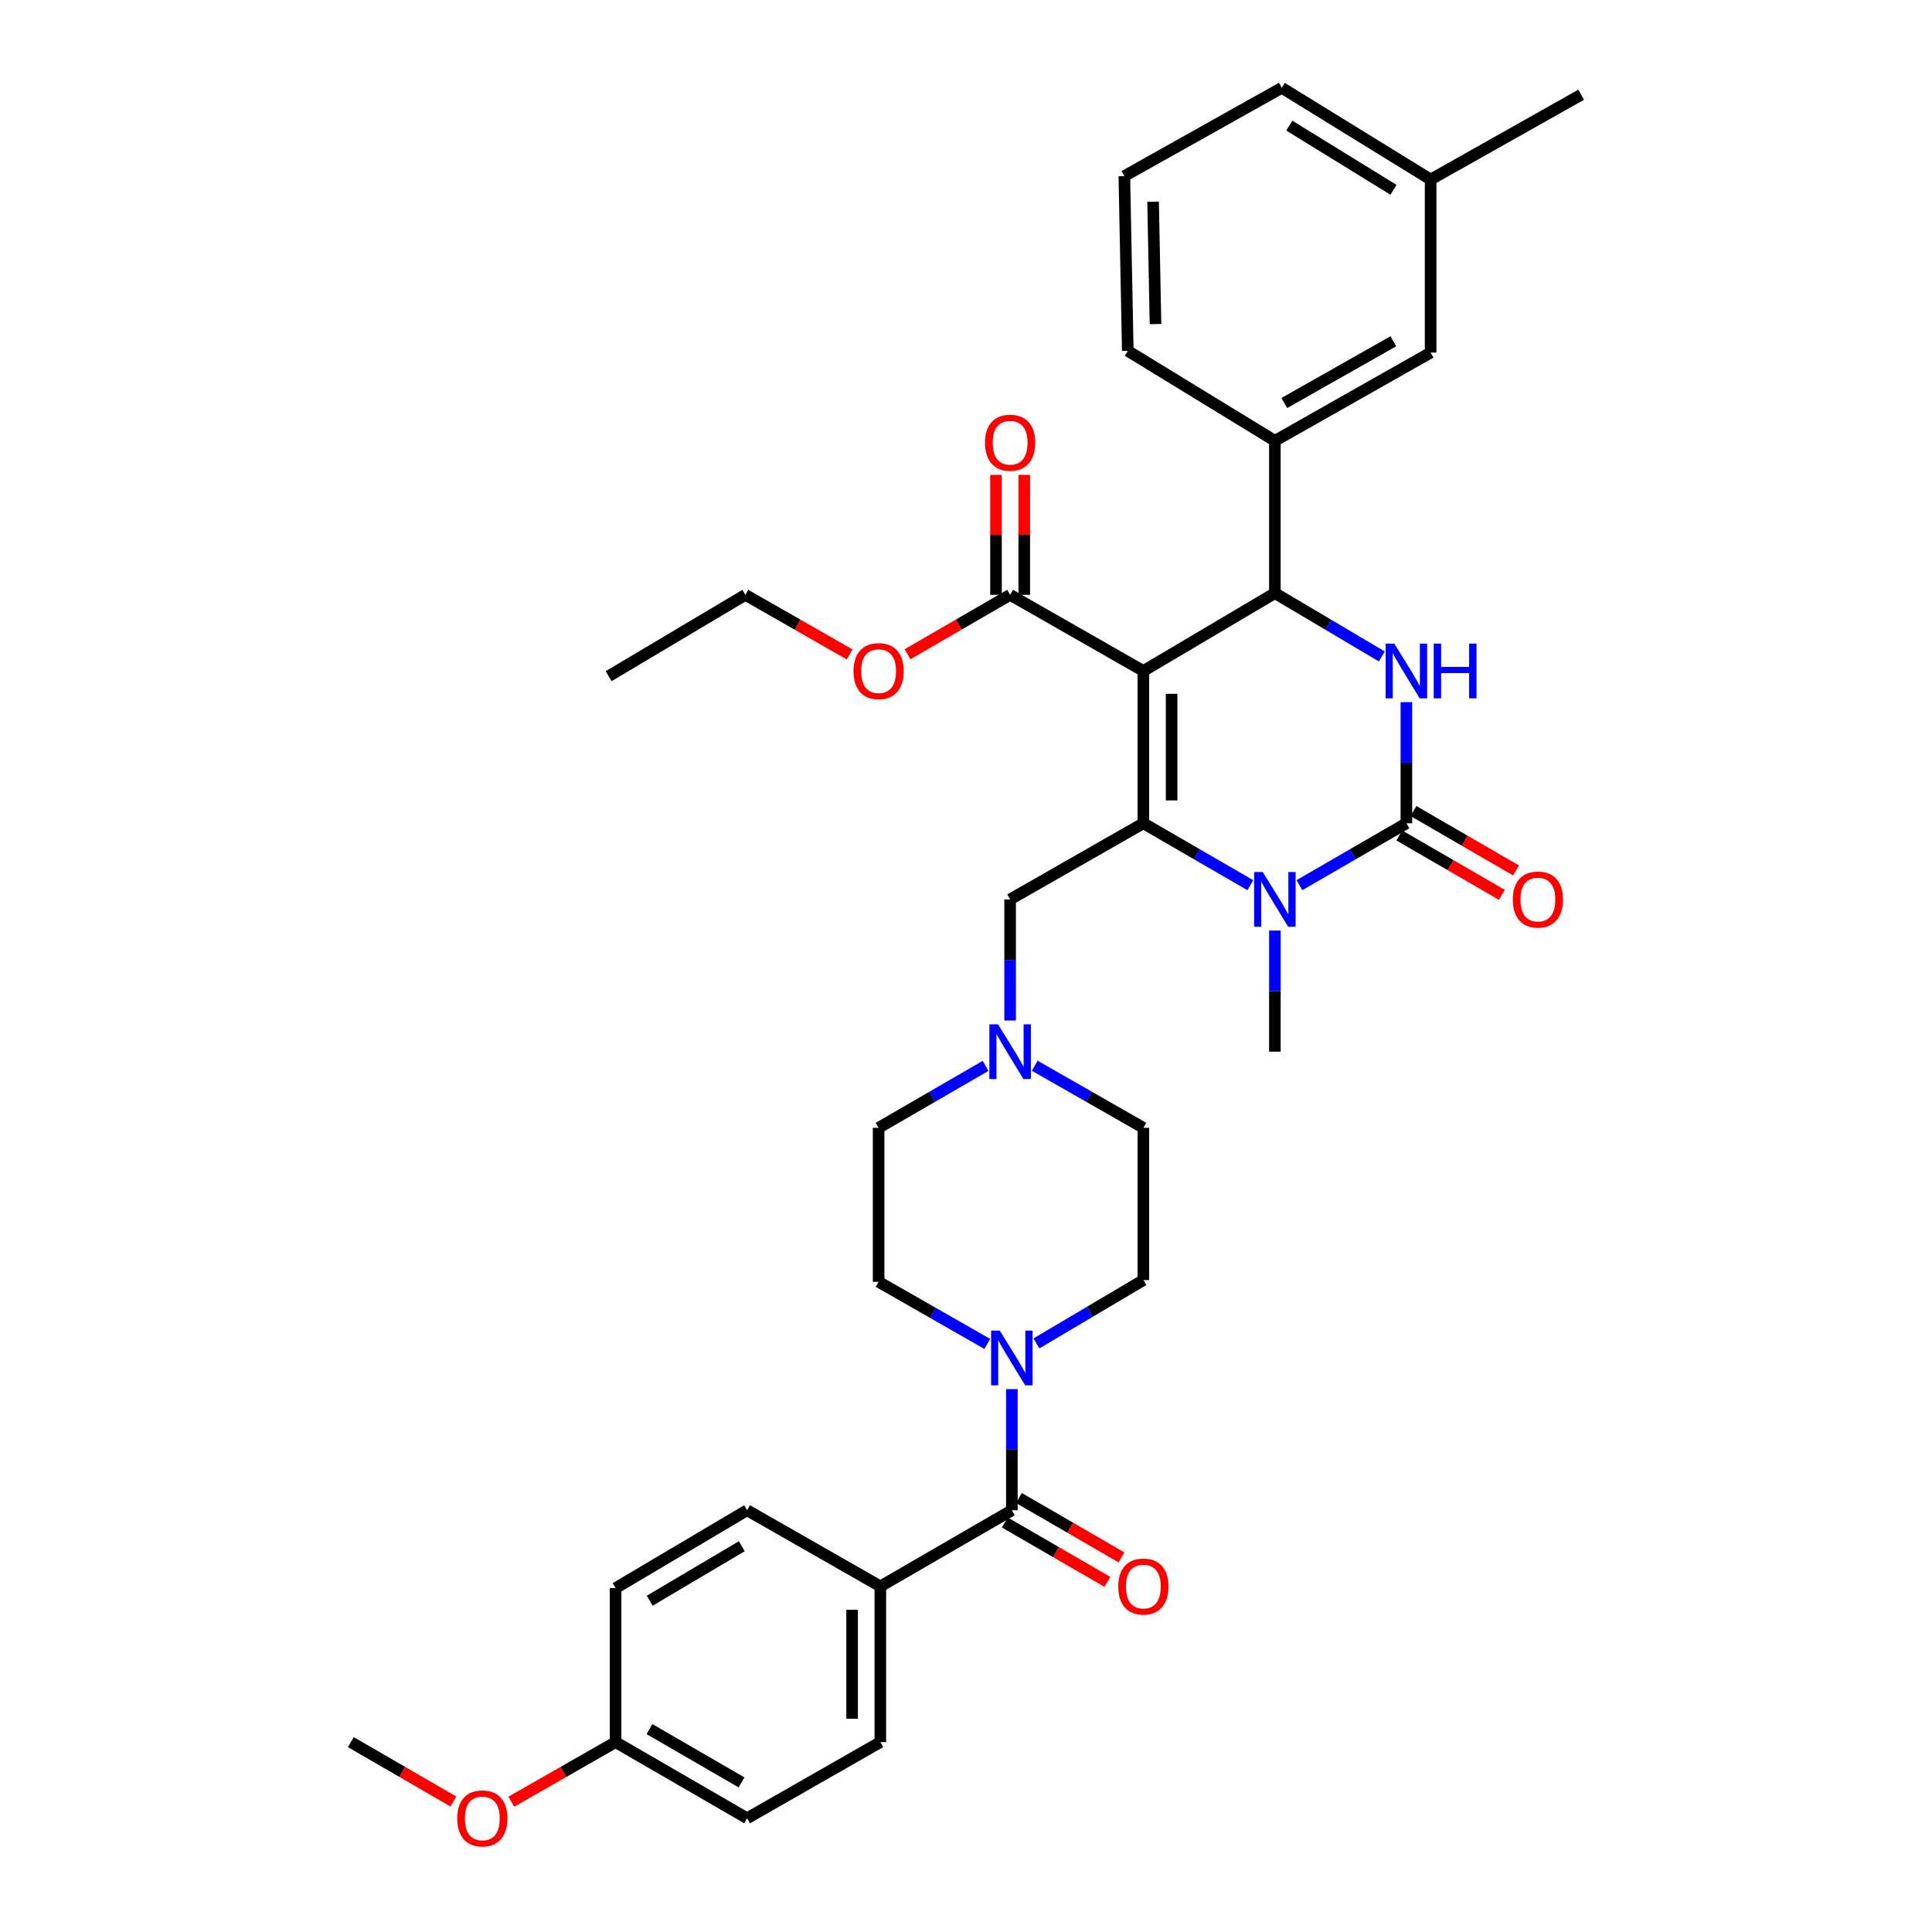 <?xml version='1.0' encoding='iso-8859-1'?>
<svg version='1.1' baseProfile='full'
              xmlns='http://www.w3.org/2000/svg'
                      xmlns:rdkit='http://www.rdkit.org/xml'
                      xmlns:xlink='http://www.w3.org/1999/xlink'
                  xml:space='preserve'
width='1000px' height='1000px' viewBox='0 0 1000 1000'>
<!-- END OF HEADER -->
<rect style='opacity:1.0;fill:#FFFFFF;stroke:none' width='1000' height='1000' x='0' y='0'> </rect>
<path class='bond-0' d='M 591.805,662.571 L 591.805,583.758' style='fill:none;fill-rule:evenodd;stroke:#000000;stroke-width:6px;stroke-linecap:butt;stroke-linejoin:miter;stroke-opacity:1' />
<path class='bond-1' d='M 591.805,662.571 L 564.129,678.96' style='fill:none;fill-rule:evenodd;stroke:#000000;stroke-width:6px;stroke-linecap:butt;stroke-linejoin:miter;stroke-opacity:1' />
<path class='bond-1' d='M 564.129,678.96 L 536.453,695.349' style='fill:none;fill-rule:evenodd;stroke:#0000FF;stroke-width:6px;stroke-linecap:butt;stroke-linejoin:miter;stroke-opacity:1' />
<path class='bond-2' d='M 535.568,551.616 L 563.687,567.687' style='fill:none;fill-rule:evenodd;stroke:#0000FF;stroke-width:6px;stroke-linecap:butt;stroke-linejoin:miter;stroke-opacity:1' />
<path class='bond-2' d='M 563.687,567.687 L 591.805,583.758' style='fill:none;fill-rule:evenodd;stroke:#000000;stroke-width:6px;stroke-linecap:butt;stroke-linejoin:miter;stroke-opacity:1' />
<path class='bond-3' d='M 522.842,528.213 L 522.842,496.871' style='fill:none;fill-rule:evenodd;stroke:#0000FF;stroke-width:6px;stroke-linecap:butt;stroke-linejoin:miter;stroke-opacity:1' />
<path class='bond-3' d='M 522.842,496.871 L 522.842,465.53' style='fill:none;fill-rule:evenodd;stroke:#000000;stroke-width:6px;stroke-linecap:butt;stroke-linejoin:miter;stroke-opacity:1' />
<path class='bond-4' d='M 510.135,551.701 L 482.453,567.729' style='fill:none;fill-rule:evenodd;stroke:#0000FF;stroke-width:6px;stroke-linecap:butt;stroke-linejoin:miter;stroke-opacity:1' />
<path class='bond-4' d='M 482.453,567.729 L 454.771,583.758' style='fill:none;fill-rule:evenodd;stroke:#000000;stroke-width:6px;stroke-linecap:butt;stroke-linejoin:miter;stroke-opacity:1' />
<path class='bond-5' d='M 522.842,465.53 L 591.805,426.115' style='fill:none;fill-rule:evenodd;stroke:#000000;stroke-width:6px;stroke-linecap:butt;stroke-linejoin:miter;stroke-opacity:1' />
<path class='bond-6' d='M 454.771,583.758 L 454.771,663.473' style='fill:none;fill-rule:evenodd;stroke:#000000;stroke-width:6px;stroke-linecap:butt;stroke-linejoin:miter;stroke-opacity:1' />
<path class='bond-7' d='M 454.771,663.473 L 482.89,679.54' style='fill:none;fill-rule:evenodd;stroke:#000000;stroke-width:6px;stroke-linecap:butt;stroke-linejoin:miter;stroke-opacity:1' />
<path class='bond-7' d='M 482.89,679.54 L 511.009,695.608' style='fill:none;fill-rule:evenodd;stroke:#0000FF;stroke-width:6px;stroke-linecap:butt;stroke-linejoin:miter;stroke-opacity:1' />
<path class='bond-8' d='M 523.735,719.01 L 523.735,750.355' style='fill:none;fill-rule:evenodd;stroke:#0000FF;stroke-width:6px;stroke-linecap:butt;stroke-linejoin:miter;stroke-opacity:1' />
<path class='bond-8' d='M 523.735,750.355 L 523.735,781.701' style='fill:none;fill-rule:evenodd;stroke:#000000;stroke-width:6px;stroke-linecap:butt;stroke-linejoin:miter;stroke-opacity:1' />
<path class='bond-9' d='M 520.074,788.025 L 546.626,803.397' style='fill:none;fill-rule:evenodd;stroke:#000000;stroke-width:6px;stroke-linecap:butt;stroke-linejoin:miter;stroke-opacity:1' />
<path class='bond-9' d='M 546.626,803.397 L 573.178,818.768' style='fill:none;fill-rule:evenodd;stroke:#FF0000;stroke-width:6px;stroke-linecap:butt;stroke-linejoin:miter;stroke-opacity:1' />
<path class='bond-9' d='M 527.396,775.376 L 553.948,790.747' style='fill:none;fill-rule:evenodd;stroke:#000000;stroke-width:6px;stroke-linecap:butt;stroke-linejoin:miter;stroke-opacity:1' />
<path class='bond-9' d='M 553.948,790.747 L 580.501,806.119' style='fill:none;fill-rule:evenodd;stroke:#FF0000;stroke-width:6px;stroke-linecap:butt;stroke-linejoin:miter;stroke-opacity:1' />
<path class='bond-10' d='M 523.735,781.701 L 455.664,821.107' style='fill:none;fill-rule:evenodd;stroke:#000000;stroke-width:6px;stroke-linecap:butt;stroke-linejoin:miter;stroke-opacity:1' />
<path class='bond-11' d='M 455.664,821.107 L 455.664,901.715' style='fill:none;fill-rule:evenodd;stroke:#000000;stroke-width:6px;stroke-linecap:butt;stroke-linejoin:miter;stroke-opacity:1' />
<path class='bond-11' d='M 441.048,833.199 L 441.048,889.624' style='fill:none;fill-rule:evenodd;stroke:#000000;stroke-width:6px;stroke-linecap:butt;stroke-linejoin:miter;stroke-opacity:1' />
<path class='bond-12' d='M 455.664,821.107 L 386.701,781.701' style='fill:none;fill-rule:evenodd;stroke:#000000;stroke-width:6px;stroke-linecap:butt;stroke-linejoin:miter;stroke-opacity:1' />
<path class='bond-13' d='M 455.664,901.715 L 386.701,941.13' style='fill:none;fill-rule:evenodd;stroke:#000000;stroke-width:6px;stroke-linecap:butt;stroke-linejoin:miter;stroke-opacity:1' />
<path class='bond-14' d='M 386.701,781.701 L 318.63,822.001' style='fill:none;fill-rule:evenodd;stroke:#000000;stroke-width:6px;stroke-linecap:butt;stroke-linejoin:miter;stroke-opacity:1' />
<path class='bond-14' d='M 383.936,800.323 L 336.287,828.533' style='fill:none;fill-rule:evenodd;stroke:#000000;stroke-width:6px;stroke-linecap:butt;stroke-linejoin:miter;stroke-opacity:1' />
<path class='bond-15' d='M 318.63,901.715 L 318.63,822.001' style='fill:none;fill-rule:evenodd;stroke:#000000;stroke-width:6px;stroke-linecap:butt;stroke-linejoin:miter;stroke-opacity:1' />
<path class='bond-16' d='M 318.63,901.715 L 291.637,917.141' style='fill:none;fill-rule:evenodd;stroke:#000000;stroke-width:6px;stroke-linecap:butt;stroke-linejoin:miter;stroke-opacity:1' />
<path class='bond-16' d='M 291.637,917.141 L 264.644,932.566' style='fill:none;fill-rule:evenodd;stroke:#FF0000;stroke-width:6px;stroke-linecap:butt;stroke-linejoin:miter;stroke-opacity:1' />
<path class='bond-17' d='M 318.63,901.715 L 386.701,941.13' style='fill:none;fill-rule:evenodd;stroke:#000000;stroke-width:6px;stroke-linecap:butt;stroke-linejoin:miter;stroke-opacity:1' />
<path class='bond-17' d='M 336.165,894.979 L 383.814,922.569' style='fill:none;fill-rule:evenodd;stroke:#000000;stroke-width:6px;stroke-linecap:butt;stroke-linejoin:miter;stroke-opacity:1' />
<path class='bond-18' d='M 234.692,932.464 L 208.14,917.09' style='fill:none;fill-rule:evenodd;stroke:#FF0000;stroke-width:6px;stroke-linecap:butt;stroke-linejoin:miter;stroke-opacity:1' />
<path class='bond-18' d='M 208.14,917.09 L 181.588,901.715' style='fill:none;fill-rule:evenodd;stroke:#000000;stroke-width:6px;stroke-linecap:butt;stroke-linejoin:miter;stroke-opacity:1' />
<path class='bond-19' d='M 591.805,347.302 L 591.805,426.115' style='fill:none;fill-rule:evenodd;stroke:#000000;stroke-width:6px;stroke-linecap:butt;stroke-linejoin:miter;stroke-opacity:1' />
<path class='bond-19' d='M 606.422,359.124 L 606.422,414.293' style='fill:none;fill-rule:evenodd;stroke:#000000;stroke-width:6px;stroke-linecap:butt;stroke-linejoin:miter;stroke-opacity:1' />
<path class='bond-20' d='M 591.805,347.302 L 659.876,306.994' style='fill:none;fill-rule:evenodd;stroke:#000000;stroke-width:6px;stroke-linecap:butt;stroke-linejoin:miter;stroke-opacity:1' />
<path class='bond-21' d='M 591.805,347.302 L 522.842,307.887' style='fill:none;fill-rule:evenodd;stroke:#000000;stroke-width:6px;stroke-linecap:butt;stroke-linejoin:miter;stroke-opacity:1' />
<path class='bond-22' d='M 591.805,426.115 L 619.487,442.144' style='fill:none;fill-rule:evenodd;stroke:#000000;stroke-width:6px;stroke-linecap:butt;stroke-linejoin:miter;stroke-opacity:1' />
<path class='bond-22' d='M 619.487,442.144 L 647.169,458.172' style='fill:none;fill-rule:evenodd;stroke:#0000FF;stroke-width:6px;stroke-linecap:butt;stroke-linejoin:miter;stroke-opacity:1' />
<path class='bond-23' d='M 659.876,481.66 L 659.876,513.002' style='fill:none;fill-rule:evenodd;stroke:#0000FF;stroke-width:6px;stroke-linecap:butt;stroke-linejoin:miter;stroke-opacity:1' />
<path class='bond-23' d='M 659.876,513.002 L 659.876,544.343' style='fill:none;fill-rule:evenodd;stroke:#000000;stroke-width:6px;stroke-linecap:butt;stroke-linejoin:miter;stroke-opacity:1' />
<path class='bond-24' d='M 672.582,458.172 L 700.264,442.144' style='fill:none;fill-rule:evenodd;stroke:#0000FF;stroke-width:6px;stroke-linecap:butt;stroke-linejoin:miter;stroke-opacity:1' />
<path class='bond-24' d='M 700.264,442.144 L 727.946,426.115' style='fill:none;fill-rule:evenodd;stroke:#000000;stroke-width:6px;stroke-linecap:butt;stroke-linejoin:miter;stroke-opacity:1' />
<path class='bond-25' d='M 727.946,426.115 L 727.946,394.774' style='fill:none;fill-rule:evenodd;stroke:#000000;stroke-width:6px;stroke-linecap:butt;stroke-linejoin:miter;stroke-opacity:1' />
<path class='bond-25' d='M 727.946,394.774 L 727.946,363.432' style='fill:none;fill-rule:evenodd;stroke:#0000FF;stroke-width:6px;stroke-linecap:butt;stroke-linejoin:miter;stroke-opacity:1' />
<path class='bond-26' d='M 724.284,432.439 L 750.836,447.814' style='fill:none;fill-rule:evenodd;stroke:#000000;stroke-width:6px;stroke-linecap:butt;stroke-linejoin:miter;stroke-opacity:1' />
<path class='bond-26' d='M 750.836,447.814 L 777.389,463.188' style='fill:none;fill-rule:evenodd;stroke:#FF0000;stroke-width:6px;stroke-linecap:butt;stroke-linejoin:miter;stroke-opacity:1' />
<path class='bond-26' d='M 731.608,419.791 L 758.16,435.165' style='fill:none;fill-rule:evenodd;stroke:#000000;stroke-width:6px;stroke-linecap:butt;stroke-linejoin:miter;stroke-opacity:1' />
<path class='bond-26' d='M 758.16,435.165 L 784.712,450.539' style='fill:none;fill-rule:evenodd;stroke:#FF0000;stroke-width:6px;stroke-linecap:butt;stroke-linejoin:miter;stroke-opacity:1' />
<path class='bond-27' d='M 715.229,339.771 L 687.552,323.382' style='fill:none;fill-rule:evenodd;stroke:#0000FF;stroke-width:6px;stroke-linecap:butt;stroke-linejoin:miter;stroke-opacity:1' />
<path class='bond-27' d='M 687.552,323.382 L 659.876,306.994' style='fill:none;fill-rule:evenodd;stroke:#000000;stroke-width:6px;stroke-linecap:butt;stroke-linejoin:miter;stroke-opacity:1' />
<path class='bond-28' d='M 659.876,306.994 L 659.876,228.172' style='fill:none;fill-rule:evenodd;stroke:#000000;stroke-width:6px;stroke-linecap:butt;stroke-linejoin:miter;stroke-opacity:1' />
<path class='bond-29' d='M 530.15,307.887 L 530.15,276.841' style='fill:none;fill-rule:evenodd;stroke:#000000;stroke-width:6px;stroke-linecap:butt;stroke-linejoin:miter;stroke-opacity:1' />
<path class='bond-29' d='M 530.15,276.841 L 530.15,245.796' style='fill:none;fill-rule:evenodd;stroke:#FF0000;stroke-width:6px;stroke-linecap:butt;stroke-linejoin:miter;stroke-opacity:1' />
<path class='bond-29' d='M 515.534,307.887 L 515.534,276.841' style='fill:none;fill-rule:evenodd;stroke:#000000;stroke-width:6px;stroke-linecap:butt;stroke-linejoin:miter;stroke-opacity:1' />
<path class='bond-29' d='M 515.534,276.841 L 515.534,245.796' style='fill:none;fill-rule:evenodd;stroke:#FF0000;stroke-width:6px;stroke-linecap:butt;stroke-linejoin:miter;stroke-opacity:1' />
<path class='bond-30' d='M 522.842,307.887 L 496.29,323.261' style='fill:none;fill-rule:evenodd;stroke:#000000;stroke-width:6px;stroke-linecap:butt;stroke-linejoin:miter;stroke-opacity:1' />
<path class='bond-30' d='M 496.29,323.261 L 469.738,338.636' style='fill:none;fill-rule:evenodd;stroke:#FF0000;stroke-width:6px;stroke-linecap:butt;stroke-linejoin:miter;stroke-opacity:1' />
<path class='bond-31' d='M 439.785,338.738 L 412.792,323.312' style='fill:none;fill-rule:evenodd;stroke:#FF0000;stroke-width:6px;stroke-linecap:butt;stroke-linejoin:miter;stroke-opacity:1' />
<path class='bond-31' d='M 412.792,323.312 L 385.799,307.887' style='fill:none;fill-rule:evenodd;stroke:#000000;stroke-width:6px;stroke-linecap:butt;stroke-linejoin:miter;stroke-opacity:1' />
<path class='bond-32' d='M 385.799,307.887 L 315.041,349.981' style='fill:none;fill-rule:evenodd;stroke:#000000;stroke-width:6px;stroke-linecap:butt;stroke-linejoin:miter;stroke-opacity:1' />
<path class='bond-33' d='M 659.876,228.172 L 740.492,182.497' style='fill:none;fill-rule:evenodd;stroke:#000000;stroke-width:6px;stroke-linecap:butt;stroke-linejoin:miter;stroke-opacity:1' />
<path class='bond-33' d='M 664.763,208.604 L 721.194,176.631' style='fill:none;fill-rule:evenodd;stroke:#000000;stroke-width:6px;stroke-linecap:butt;stroke-linejoin:miter;stroke-opacity:1' />
<path class='bond-34' d='M 659.876,228.172 L 583.742,181.596' style='fill:none;fill-rule:evenodd;stroke:#000000;stroke-width:6px;stroke-linecap:butt;stroke-linejoin:miter;stroke-opacity:1' />
<path class='bond-35' d='M 740.492,182.497 L 740.492,92.924' style='fill:none;fill-rule:evenodd;stroke:#000000;stroke-width:6px;stroke-linecap:butt;stroke-linejoin:miter;stroke-opacity:1' />
<path class='bond-36' d='M 583.742,181.596 L 581.956,91.138' style='fill:none;fill-rule:evenodd;stroke:#000000;stroke-width:6px;stroke-linecap:butt;stroke-linejoin:miter;stroke-opacity:1' />
<path class='bond-36' d='M 598.088,167.738 L 596.837,104.418' style='fill:none;fill-rule:evenodd;stroke:#000000;stroke-width:6px;stroke-linecap:butt;stroke-linejoin:miter;stroke-opacity:1' />
<path class='bond-37' d='M 740.492,92.924 L 818.412,49.035' style='fill:none;fill-rule:evenodd;stroke:#000000;stroke-width:6px;stroke-linecap:butt;stroke-linejoin:miter;stroke-opacity:1' />
<path class='bond-38' d='M 740.492,92.924 L 663.457,45.455' style='fill:none;fill-rule:evenodd;stroke:#000000;stroke-width:6px;stroke-linecap:butt;stroke-linejoin:miter;stroke-opacity:1' />
<path class='bond-38' d='M 721.269,98.247 L 667.344,65.018' style='fill:none;fill-rule:evenodd;stroke:#000000;stroke-width:6px;stroke-linecap:butt;stroke-linejoin:miter;stroke-opacity:1' />
<path class='bond-39' d='M 581.956,91.138 L 663.457,45.455' style='fill:none;fill-rule:evenodd;stroke:#000000;stroke-width:6px;stroke-linecap:butt;stroke-linejoin:miter;stroke-opacity:1' />
<path  class='atom-1' d='M 516.582 530.183
L 525.862 545.183
Q 526.782 546.663, 528.262 549.343
Q 529.742 552.023, 529.822 552.183
L 529.822 530.183
L 533.582 530.183
L 533.582 558.503
L 529.702 558.503
L 519.742 542.103
Q 518.582 540.183, 517.342 537.983
Q 516.142 535.783, 515.782 535.103
L 515.782 558.503
L 512.102 558.503
L 512.102 530.183
L 516.582 530.183
' fill='#0000FF'/>
<path  class='atom-6' d='M 517.475 688.719
L 526.755 703.719
Q 527.675 705.199, 529.155 707.879
Q 530.635 710.559, 530.715 710.719
L 530.715 688.719
L 534.475 688.719
L 534.475 717.039
L 530.595 717.039
L 520.635 700.639
Q 519.475 698.719, 518.235 696.519
Q 517.035 694.319, 516.675 693.639
L 516.675 717.039
L 512.995 717.039
L 512.995 688.719
L 517.475 688.719
' fill='#0000FF'/>
<path  class='atom-8' d='M 578.805 821.187
Q 578.805 814.387, 582.165 810.587
Q 585.525 806.787, 591.805 806.787
Q 598.085 806.787, 601.445 810.587
Q 604.805 814.387, 604.805 821.187
Q 604.805 828.067, 601.405 831.987
Q 598.005 835.867, 591.805 835.867
Q 585.565 835.867, 582.165 831.987
Q 578.805 828.107, 578.805 821.187
M 591.805 832.667
Q 596.125 832.667, 598.445 829.787
Q 600.805 826.867, 600.805 821.187
Q 600.805 815.627, 598.445 812.827
Q 596.125 809.987, 591.805 809.987
Q 587.485 809.987, 585.125 812.787
Q 582.805 815.587, 582.805 821.187
Q 582.805 826.907, 585.125 829.787
Q 587.485 832.667, 591.805 832.667
' fill='#FF0000'/>
<path  class='atom-15' d='M 236.658 941.21
Q 236.658 934.41, 240.018 930.61
Q 243.378 926.81, 249.658 926.81
Q 255.938 926.81, 259.298 930.61
Q 262.658 934.41, 262.658 941.21
Q 262.658 948.09, 259.258 952.01
Q 255.858 955.89, 249.658 955.89
Q 243.418 955.89, 240.018 952.01
Q 236.658 948.13, 236.658 941.21
M 249.658 952.69
Q 253.978 952.69, 256.298 949.81
Q 258.658 946.89, 258.658 941.21
Q 258.658 935.65, 256.298 932.85
Q 253.978 930.01, 249.658 930.01
Q 245.338 930.01, 242.978 932.81
Q 240.658 935.61, 240.658 941.21
Q 240.658 946.93, 242.978 949.81
Q 245.338 952.69, 249.658 952.69
' fill='#FF0000'/>
<path  class='atom-19' d='M 653.616 451.37
L 662.896 466.37
Q 663.816 467.85, 665.296 470.53
Q 666.776 473.21, 666.856 473.37
L 666.856 451.37
L 670.616 451.37
L 670.616 479.69
L 666.736 479.69
L 656.776 463.29
Q 655.616 461.37, 654.376 459.17
Q 653.176 456.97, 652.816 456.29
L 652.816 479.69
L 649.136 479.69
L 649.136 451.37
L 653.616 451.37
' fill='#0000FF'/>
<path  class='atom-21' d='M 721.686 333.142
L 730.966 348.142
Q 731.886 349.622, 733.366 352.302
Q 734.846 354.982, 734.926 355.142
L 734.926 333.142
L 738.686 333.142
L 738.686 361.462
L 734.806 361.462
L 724.846 345.062
Q 723.686 343.142, 722.446 340.942
Q 721.246 338.742, 720.886 338.062
L 720.886 361.462
L 717.206 361.462
L 717.206 333.142
L 721.686 333.142
' fill='#0000FF'/>
<path  class='atom-21' d='M 742.086 333.142
L 745.926 333.142
L 745.926 345.182
L 760.406 345.182
L 760.406 333.142
L 764.246 333.142
L 764.246 361.462
L 760.406 361.462
L 760.406 348.382
L 745.926 348.382
L 745.926 361.462
L 742.086 361.462
L 742.086 333.142
' fill='#0000FF'/>
<path  class='atom-23' d='M 783.017 465.61
Q 783.017 458.81, 786.377 455.01
Q 789.737 451.21, 796.017 451.21
Q 802.297 451.21, 805.657 455.01
Q 809.017 458.81, 809.017 465.61
Q 809.017 472.49, 805.617 476.41
Q 802.217 480.29, 796.017 480.29
Q 789.777 480.29, 786.377 476.41
Q 783.017 472.53, 783.017 465.61
M 796.017 477.09
Q 800.337 477.09, 802.657 474.21
Q 805.017 471.29, 805.017 465.61
Q 805.017 460.05, 802.657 457.25
Q 800.337 454.41, 796.017 454.41
Q 791.697 454.41, 789.337 457.21
Q 787.017 460.01, 787.017 465.61
Q 787.017 471.33, 789.337 474.21
Q 791.697 477.09, 796.017 477.09
' fill='#FF0000'/>
<path  class='atom-26' d='M 509.842 229.145
Q 509.842 222.345, 513.202 218.545
Q 516.562 214.745, 522.842 214.745
Q 529.122 214.745, 532.482 218.545
Q 535.842 222.345, 535.842 229.145
Q 535.842 236.025, 532.442 239.945
Q 529.042 243.825, 522.842 243.825
Q 516.602 243.825, 513.202 239.945
Q 509.842 236.065, 509.842 229.145
M 522.842 240.625
Q 527.162 240.625, 529.482 237.745
Q 531.842 234.825, 531.842 229.145
Q 531.842 223.585, 529.482 220.785
Q 527.162 217.945, 522.842 217.945
Q 518.522 217.945, 516.162 220.745
Q 513.842 223.545, 513.842 229.145
Q 513.842 234.865, 516.162 237.745
Q 518.522 240.625, 522.842 240.625
' fill='#FF0000'/>
<path  class='atom-27' d='M 441.771 347.382
Q 441.771 340.582, 445.131 336.782
Q 448.491 332.982, 454.771 332.982
Q 461.051 332.982, 464.411 336.782
Q 467.771 340.582, 467.771 347.382
Q 467.771 354.262, 464.371 358.182
Q 460.971 362.062, 454.771 362.062
Q 448.531 362.062, 445.131 358.182
Q 441.771 354.302, 441.771 347.382
M 454.771 358.862
Q 459.091 358.862, 461.411 355.982
Q 463.771 353.062, 463.771 347.382
Q 463.771 341.822, 461.411 339.022
Q 459.091 336.182, 454.771 336.182
Q 450.451 336.182, 448.091 338.982
Q 445.771 341.782, 445.771 347.382
Q 445.771 353.102, 448.091 355.982
Q 450.451 358.862, 454.771 358.862
' fill='#FF0000'/>
</svg>
